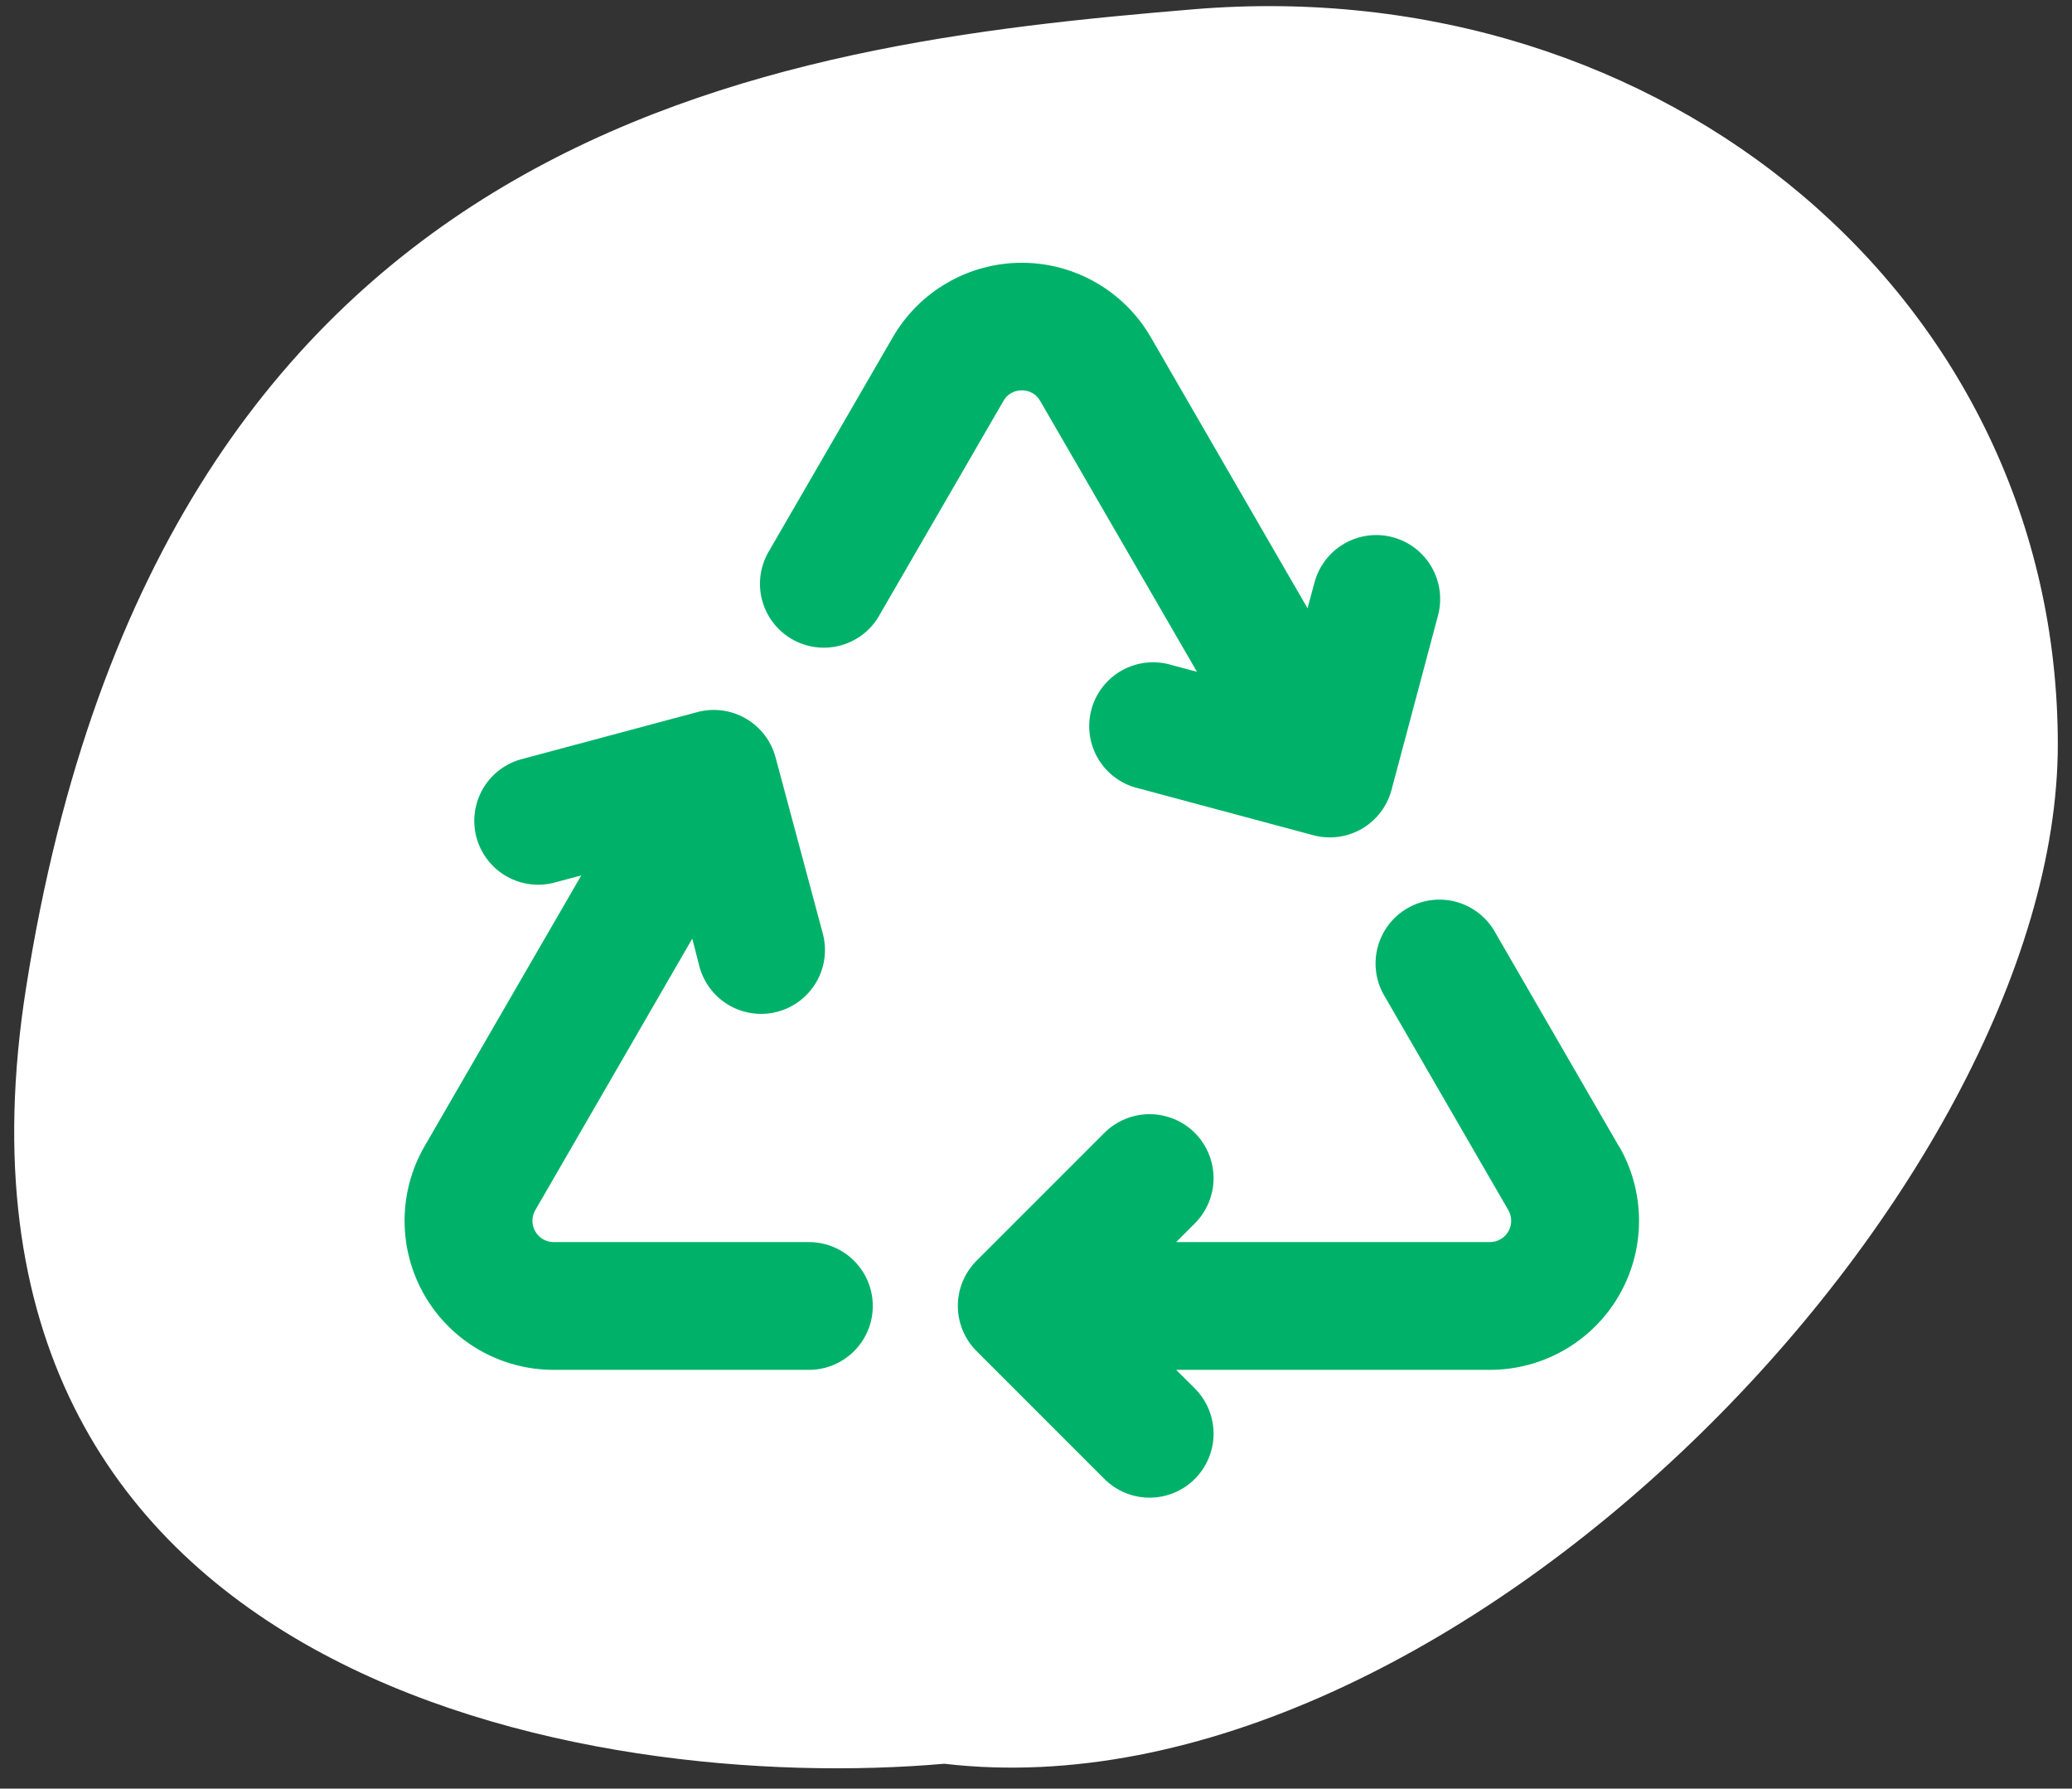 <svg xmlns="http://www.w3.org/2000/svg" fill="none" viewBox="0 0 73 63" height="63" width="73">
<rect x="0" y="0" width="73" height="63" fill="#333333" stroke="none"/>
<path fill="white" d="M0.915 34.816C-2.929 59.275 20.883 63.212 33.269 62.124C51.101 64.216 72.5 41.881 72.5 26.22C72.5 10.559 58.654 -1.059 42.038 0.328C27.262 1.561 5.72 4.242 0.915 34.816Z"></path>
<path fill="#00B269" d="M30.75 46C30.75 46.597 30.513 47.169 30.091 47.591C29.669 48.013 29.097 48.25 28.5 48.25H19.5C18.579 48.249 17.674 48.006 16.876 47.545C16.079 47.084 15.416 46.422 14.956 45.623C14.496 44.825 14.253 43.92 14.254 42.999C14.254 42.078 14.496 41.173 14.957 40.375L20.479 30.835L19.586 31.073C19.299 31.157 18.997 31.182 18.7 31.147C18.403 31.112 18.115 31.019 17.854 30.872C17.594 30.725 17.365 30.527 17.181 30.29C16.998 30.054 16.864 29.783 16.786 29.494C16.709 29.204 16.69 28.902 16.731 28.606C16.772 28.309 16.871 28.024 17.024 27.766C17.176 27.508 17.378 27.284 17.619 27.105C17.859 26.927 18.133 26.798 18.424 26.727L24.568 25.082C25.144 24.928 25.758 25.009 26.274 25.308C26.791 25.606 27.168 26.097 27.323 26.672L28.971 32.817C29.057 33.105 29.084 33.408 29.052 33.707C29.019 34.006 28.926 34.295 28.78 34.558C28.633 34.821 28.435 35.051 28.198 35.236C27.961 35.421 27.689 35.557 27.398 35.635C27.108 35.713 26.805 35.732 26.506 35.69C26.209 35.649 25.922 35.549 25.663 35.395C25.405 35.241 25.18 35.036 25.002 34.794C24.824 34.551 24.696 34.276 24.626 33.983L24.39 33.062L18.859 42.625C18.793 42.738 18.759 42.867 18.758 42.998C18.758 43.129 18.792 43.258 18.857 43.371C18.922 43.485 19.015 43.58 19.128 43.647C19.241 43.713 19.369 43.749 19.5 43.75H28.5C29.097 43.75 29.669 43.987 30.091 44.409C30.513 44.831 30.75 45.403 30.75 46ZM36 13.75C36.132 13.748 36.262 13.781 36.377 13.847C36.491 13.913 36.585 14.009 36.649 14.125L42.171 23.663L41.28 23.425C40.991 23.337 40.687 23.308 40.386 23.34C40.086 23.372 39.795 23.464 39.531 23.611C39.266 23.758 39.035 23.957 38.849 24.195C38.663 24.434 38.528 24.707 38.45 25C38.372 25.292 38.354 25.596 38.397 25.896C38.44 26.195 38.542 26.483 38.699 26.741C38.855 27 39.062 27.224 39.307 27.401C39.552 27.578 39.83 27.704 40.125 27.771L46.269 29.419C46.846 29.573 47.459 29.493 47.976 29.195C48.492 28.896 48.869 28.405 49.024 27.829L50.663 21.681C50.817 21.104 50.736 20.49 50.438 19.973C50.139 19.455 49.648 19.078 49.071 18.923C48.494 18.768 47.879 18.849 47.362 19.148C46.845 19.446 46.467 19.938 46.312 20.515L46.067 21.426L40.543 11.875C40.082 11.079 39.419 10.417 38.622 9.958C37.825 9.498 36.92 9.256 36 9.256C35.08 9.256 34.175 9.498 33.378 9.958C32.581 10.417 31.918 11.079 31.457 11.875L27.114 19.375C26.955 19.631 26.849 19.917 26.802 20.215C26.756 20.513 26.769 20.817 26.842 21.11C26.916 21.402 27.047 21.677 27.229 21.918C27.41 22.159 27.638 22.361 27.899 22.512C28.161 22.662 28.449 22.759 28.749 22.796C29.048 22.833 29.352 22.81 29.642 22.727C29.932 22.644 30.203 22.504 30.437 22.315C30.672 22.126 30.866 21.891 31.009 21.625L35.351 14.125C35.415 14.009 35.509 13.913 35.623 13.847C35.738 13.781 35.868 13.748 36 13.75ZM57.036 40.375L52.697 32.875C52.554 32.609 52.36 32.374 52.125 32.185C51.891 31.996 51.62 31.856 51.33 31.773C51.04 31.69 50.736 31.667 50.437 31.704C50.138 31.741 49.849 31.838 49.588 31.989C49.326 32.139 49.098 32.341 48.917 32.582C48.735 32.823 48.604 33.098 48.531 33.391C48.457 33.683 48.444 33.987 48.49 34.285C48.537 34.583 48.643 34.869 48.803 35.125L53.141 42.625C53.207 42.739 53.242 42.868 53.242 43C53.242 43.131 53.207 43.261 53.141 43.375C53.076 43.489 52.981 43.583 52.867 43.649C52.753 43.715 52.624 43.75 52.492 43.75H41.438L42.096 43.092C42.305 42.883 42.471 42.634 42.584 42.361C42.697 42.087 42.756 41.794 42.756 41.498C42.756 41.202 42.697 40.909 42.584 40.636C42.471 40.362 42.305 40.114 42.096 39.904C41.886 39.695 41.638 39.529 41.364 39.416C41.091 39.303 40.798 39.244 40.502 39.244C40.206 39.244 39.913 39.303 39.639 39.416C39.366 39.529 39.117 39.695 38.908 39.904L34.408 44.404C34.198 44.613 34.032 44.862 33.918 45.135C33.805 45.409 33.746 45.702 33.746 45.998C33.746 46.294 33.805 46.587 33.918 46.861C34.032 47.135 34.198 47.383 34.408 47.592L38.908 52.092C39.117 52.301 39.366 52.467 39.639 52.581C39.913 52.694 40.206 52.752 40.502 52.752C40.798 52.752 41.091 52.694 41.364 52.581C41.638 52.467 41.886 52.301 42.096 52.092C42.305 51.883 42.471 51.634 42.584 51.361C42.697 51.087 42.756 50.794 42.756 50.498C42.756 50.202 42.697 49.909 42.584 49.636C42.471 49.362 42.305 49.114 42.096 48.904L41.438 48.25H52.5C53.421 48.249 54.326 48.006 55.124 47.545C55.921 47.084 56.584 46.422 57.044 45.623C57.504 44.825 57.747 43.92 57.746 42.999C57.746 42.078 57.504 41.173 57.043 40.375H57.036Z"></path>
</svg>
